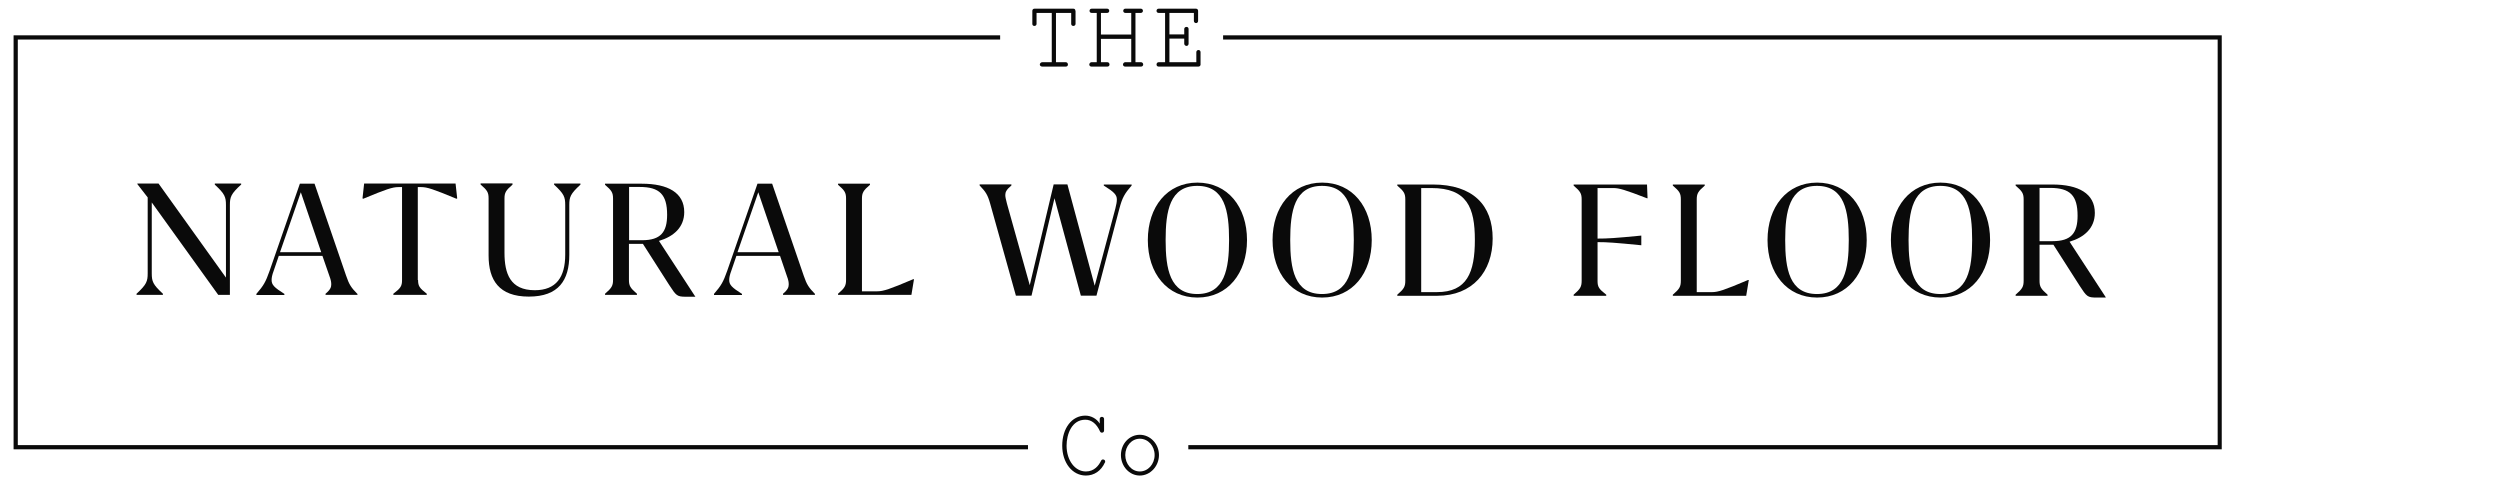 <?xml version="1.0" encoding="UTF-8"?>
<svg id="Layer_1" data-name="Layer 1" xmlns="http://www.w3.org/2000/svg" viewBox="0 0 184 36">
  <defs>
    <style>
      .cls-1 {
        fill: #0a0a0a;
      }
    </style>
  </defs>
  <g>
    <path class="cls-1" d="M17.74,13.59c-.74.68-.82.91-.82,1.5v6.61h-.86l-4.89-6.8v5.22c0,.59.08.82.82,1.5v.08h-1.94v-.08c.74-.68.82-.92.82-1.5v-5.59l-.76-.98v-.04h1.56l4.96,6.92v-5.34c0-.59-.08-.82-.82-1.5v-.08h1.94v.08Z"/>
    <path class="cls-1" d="M23.64,18.56l-1.5-4.41-1.53,4.41h3.03ZM26.31,21.62v.08h-2.35v-.08c.36-.3.42-.49.42-.68,0-.15-.01-.3-.14-.64l-.51-1.47h-3.21l-.38,1.11c-.11.3-.15.49-.15.67,0,.35.19.55.94,1.02v.08h-2.06v-.08c.53-.61.68-.87.97-1.69l2.23-6.42h1.08l2.32,6.76c.23.68.38.89.83,1.35"/>
    <path class="cls-1" d="M30.77,20.61c0,.44.1.59.64,1.01v.08h-2.46v-.08c.55-.42.64-.57.64-1.01v-6.84h-.26c-.45,0-.89.15-2.6.86l-.05-.03.12-1.09h6.73l.12,1.09-.05.03c-1.71-.71-2.16-.86-2.6-.86h-.25v6.84Z"/>
    <path class="cls-1" d="M37.72,13.59c-.49.42-.59.59-.59,1.02v3.99c0,1.54.42,2.76,2.23,2.76,1.58,0,2.24-.97,2.24-2.62v-3.65c0-.59-.08-.82-.82-1.5v-.08h1.94v.08c-.74.68-.82.91-.82,1.5v3.67c0,1.86-.78,3.07-2.98,3.07s-2.96-1.22-2.96-3.02v-4.21c0-.44-.1-.6-.59-1.02v-.08h2.35v.08Z"/>
    <path class="cls-1" d="M49.1,15.81c0-1.49-.55-2.05-2.02-2.05h-.78v3.92h.96c1.37,0,1.84-.6,1.84-1.87M51.17,21.8v.04h-.68c-.66,0-.72-.07-1.24-.87l-1.93-3.02h-1.03v2.65c0,.44.1.6.59,1.02v.08h-2.35v-.08c.49-.42.59-.59.59-1.02v-5.98c0-.44-.1-.6-.59-1.02v-.08h2.7c1.94,0,3.13.67,3.13,2.09,0,1.12-.78,1.8-1.86,2.12l2.66,4.08Z"/>
    <path class="cls-1" d="M57.31,18.56l-1.5-4.41-1.53,4.41h3.03ZM59.98,21.62v.08h-2.35v-.08c.36-.3.42-.49.42-.68,0-.15-.01-.3-.14-.64l-.5-1.47h-3.21l-.38,1.11c-.11.3-.15.49-.15.67,0,.35.19.55.94,1.02v.08h-2.06v-.08c.53-.61.68-.87.97-1.69l2.23-6.42h1.08l2.32,6.76c.23.68.38.89.83,1.35"/>
    <path class="cls-1" d="M67.27,20.55l-.19,1.15h-5.4v-.08c.49-.42.59-.59.59-1.02v-5.98c0-.44-.1-.6-.59-1.02v-.08h2.35v.08c-.49.42-.59.59-.59,1.02v6.82h1.13c.44,0,.9-.15,2.64-.89h.06Z"/>
    <path class="cls-1" d="M83.29,13.57v.08c-.52.61-.68.87-.9,1.69l-1.69,6.42h-1.15l-1.94-7.17-1.69,7.17h-1.15l-1.89-6.76c-.19-.68-.34-.89-.78-1.35v-.08h2.34v.08c-.37.31-.45.49-.45.7,0,.14.03.28.12.63l1.68,6.01,1.76-7.42h1.01l2.01,7.46,1.52-5.68c.08-.33.11-.49.11-.67,0-.34-.2-.55-.96-1.02v-.08h2.05Z"/>
    <path class="cls-1" d="M90.46,17.67c0-2.13-.31-3.99-2.34-3.99s-2.33,1.87-2.33,3.99.31,3.97,2.33,3.97,2.34-1.86,2.34-3.97M84.48,17.67c0-2.44,1.42-4.23,3.65-4.23s3.65,1.79,3.65,4.23-1.42,4.23-3.65,4.23-3.65-1.79-3.65-4.23"/>
    <path class="cls-1" d="M99.64,17.67c0-2.13-.31-3.99-2.34-3.99s-2.34,1.87-2.34,3.99.31,3.97,2.34,3.97,2.34-1.86,2.34-3.97M93.66,17.67c0-2.44,1.42-4.23,3.65-4.23s3.65,1.79,3.65,4.23-1.42,4.23-3.65,4.23-3.65-1.79-3.65-4.23"/>
    <path class="cls-1" d="M108.55,17.66c0-2.38-.57-3.82-3.2-3.82h-.75v7.66h1.16c2.21,0,2.79-1.44,2.79-3.84M109.86,17.55c0,2.45-1.49,4.22-4.08,4.22h-2.94v-.08c.49-.42.59-.59.59-1.03v-5.98c0-.44-.1-.6-.59-1.02v-.08h2.61c2.96,0,4.41,1.52,4.41,3.97"/>
    <path class="cls-1" d="M117.58,13.83v3.73c.71,0,1.28-.03,3.21-.22h.01v.71h-.01c-1.93-.19-2.5-.23-3.21-.23v2.86c0,.44.1.59.64,1.01v.08h-2.4v-.08c.49-.42.59-.59.59-1.03v-5.98c0-.44-.1-.6-.59-1.02v-.08h5.4l.04,1.01h-.05c-1.61-.62-2.04-.75-2.47-.75h-1.15Z"/>
    <path class="cls-1" d="M128.71,20.62l-.19,1.15h-5.4v-.08c.49-.42.59-.59.59-1.03v-5.98c0-.44-.09-.6-.59-1.02v-.08h2.35v.08c-.49.42-.59.59-.59,1.02v6.82h1.13c.44,0,.9-.15,2.64-.89h.06Z"/>
    <path class="cls-1" d="M136.07,17.67c0-2.13-.31-3.99-2.34-3.99s-2.34,1.87-2.34,3.99.31,3.97,2.34,3.97,2.34-1.86,2.34-3.97M130.09,17.67c0-2.44,1.42-4.23,3.65-4.23s3.65,1.79,3.65,4.23-1.42,4.23-3.65,4.23-3.65-1.79-3.65-4.23"/>
    <path class="cls-1" d="M145.15,17.67c0-2.13-.31-3.99-2.34-3.99s-2.34,1.87-2.34,3.99.31,3.97,2.34,3.97,2.34-1.86,2.34-3.97M139.17,17.67c0-2.44,1.42-4.23,3.65-4.23s3.65,1.79,3.65,4.23-1.42,4.23-3.65,4.23-3.65-1.79-3.65-4.23"/>
    <path class="cls-1" d="M152.91,15.88c0-1.49-.55-2.05-2.02-2.05h-.78v3.92h.96c1.37,0,1.84-.6,1.84-1.87M154.98,21.86v.04h-.68c-.66,0-.72-.07-1.24-.87l-1.93-3.02h-1.02v2.65c0,.44.1.6.59,1.03v.08h-2.35v-.08c.49-.42.59-.59.59-1.03v-5.98c0-.44-.1-.6-.59-1.02v-.08h2.7c1.94,0,3.13.67,3.13,2.09,0,1.12-.78,1.8-1.86,2.12l2.66,4.08Z"/>
    <path class="cls-1" d="M79.16.8v.96c0,.09-.08.15-.16.15-.09,0-.16-.06-.16-.15v-.81h-1.12v3.63h.73c.09,0,.15.08.15.17s-.06.15-.15.15h-1.75c-.09,0-.17-.07-.17-.15s.08-.17.17-.17h.71V.95h-1.12v.81c0,.09-.07.15-.16.15s-.15-.06-.15-.15v-.96c0-.09.06-.16.15-.16h2.88c.09,0,.14.07.14.16"/>
    <path class="cls-1" d="M84.14,4.75c0,.09-.08.15-.15.15h-1.19c-.08,0-.15-.07-.15-.15s.08-.17.15-.17h.46v-1.72h-2.23v1.72h.48c.09,0,.15.08.15.17s-.07.15-.15.15h-1.19c-.08,0-.15-.07-.15-.15s.08-.17.15-.17h.4V.95h-.38c-.09,0-.15-.07-.15-.15,0-.09.06-.16.15-.16h1.15c.09,0,.15.07.15.16,0,.08-.06.15-.15.15h-.46v1.59h2.23V.95h-.44c-.09,0-.15-.07-.15-.15,0-.09.06-.16.15-.16h1.15c.09,0,.15.07.15.16,0,.08-.07.15-.15.15h-.4v3.63h.42c.08,0,.15.08.15.17"/>
    <path class="cls-1" d="M88.36,3.84v.94c-.02.07-.08.12-.15.12h-2.94c-.09,0-.15-.07-.15-.15,0-.09.06-.17.15-.17h.48V.95h-.48c-.09,0-.15-.07-.15-.15,0-.09.06-.16.15-.16h2.76c.09,0,.15.07.15.16v.74c0,.09-.06.16-.15.16s-.16-.07-.16-.16v-.59h-1.8v1.58h1.09v-.4c0-.09.08-.15.17-.15.08,0,.15.06.15.15v1.09c0,.09-.07.16-.15.16-.09,0-.17-.08-.17-.16v-.38h-1.09v1.74h1.98v-.74c0-.09.07-.16.16-.16s.15.07.15.16"/>
    <path class="cls-1" d="M81.32,34.04c-.28.62-.79.96-1.4.96-.99,0-1.74-.93-1.74-2.2s.7-2.21,1.7-2.21c.41,0,.83.21,1.06.59v-.35c0-.09.08-.15.16-.15.09,0,.16.07.16.15v.85h0c0,.06-.03.13-.09.15-.08.04-.18,0-.21-.08-.24-.54-.61-.86-1.08-.86-.99,0-1.38,1.05-1.38,1.91,0,1.09.62,1.9,1.42,1.9.62,0,.95-.44,1.12-.79.03-.08.12-.12.21-.08.08.03.11.12.08.21"/>
    <path class="cls-1" d="M82.5,33.49c0-.83.62-1.49,1.39-1.49s1.41.67,1.41,1.49-.64,1.51-1.41,1.51-1.39-.68-1.39-1.51M82.82,33.49c0,.66.47,1.21,1.07,1.21s1.09-.54,1.09-1.21-.48-1.2-1.09-1.2-1.07.55-1.07,1.2"/>
  </g>
  <polygon class="cls-1" points="1 2.6 1 33.07 75.66 33.07 75.66 32.76 1.31 32.76 1.31 2.91 73.61 2.91 73.61 2.6 1 2.6"/>
  <polygon class="cls-1" points="90.02 2.6 90.02 2.91 163.22 2.91 163.22 32.76 87.46 32.76 87.46 33.07 163.52 33.07 163.52 2.6 90.02 2.6"/>
</svg>